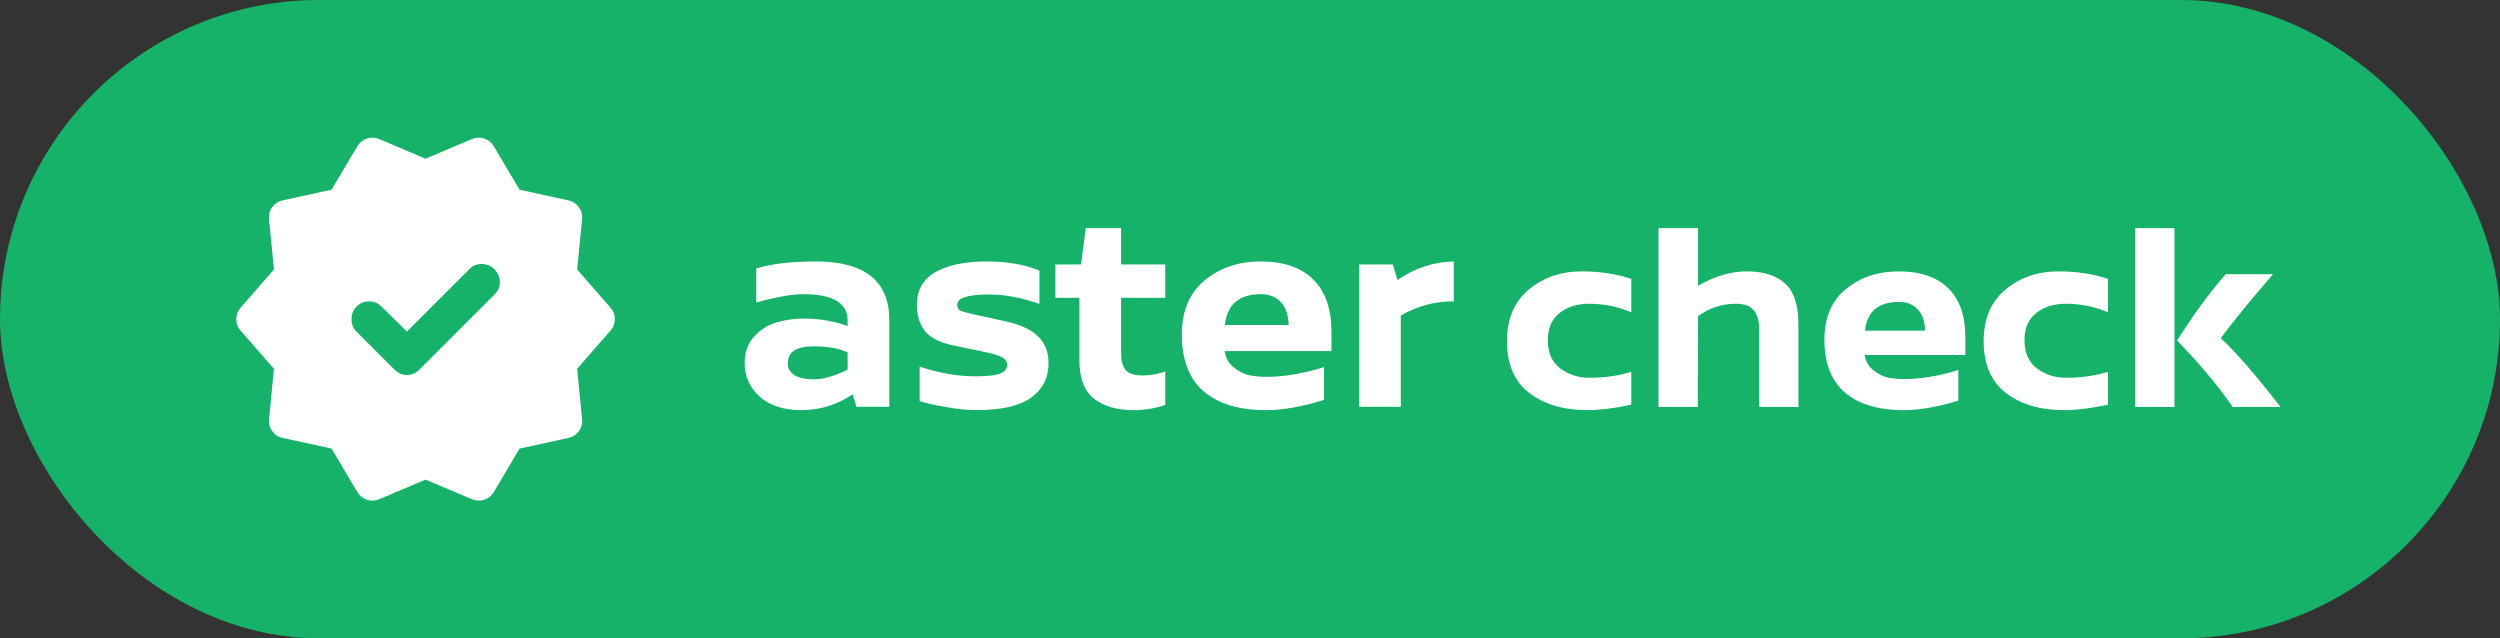 <svg width="94" height="24" viewBox="0 0 94 24" fill="none" xmlns="http://www.w3.org/2000/svg">
<rect x="0" y="0" width="94" height="24" fill="#333333" stroke="none"/>
<rect width="94" height="24" rx="12" fill="#17B26A"/>
<mask id="mask0_1040_89914" style="mask-type:alpha" maskUnits="userSpaceOnUse" x="8" y="4" width="16" height="16">
<rect x="8" y="4" width="16" height="16" fill="#D9D9D9"/>
</mask>
<g mask="url(#mask0_1040_89914)">
<path d="M15.3 12.467L14.334 11.517C14.212 11.395 14.059 11.333 13.876 11.333C13.692 11.333 13.534 11.4 13.4 11.533C13.278 11.656 13.217 11.811 13.217 12C13.217 12.189 13.278 12.345 13.4 12.467L14.834 13.9C14.967 14.033 15.123 14.1 15.3 14.1C15.478 14.1 15.634 14.033 15.767 13.9L18.601 11.067C18.734 10.933 18.798 10.778 18.792 10.6C18.787 10.422 18.723 10.267 18.601 10.133C18.467 10 18.309 9.931 18.125 9.925C17.942 9.92 17.784 9.983 17.651 10.117L15.3 12.467ZM13.434 18.5L12.467 16.867L10.634 16.467C10.467 16.433 10.334 16.347 10.234 16.208C10.134 16.07 10.095 15.917 10.117 15.75L10.3 13.867L9.05 12.433C8.939 12.311 8.884 12.167 8.884 12C8.884 11.833 8.939 11.689 9.05 11.567L10.3 10.133L10.117 8.25C10.095 8.083 10.134 7.931 10.234 7.792C10.334 7.653 10.467 7.567 10.634 7.533L12.467 7.133L13.434 5.5C13.523 5.356 13.645 5.258 13.8 5.208C13.956 5.158 14.112 5.167 14.267 5.233L16 5.967L17.734 5.233C17.889 5.167 18.045 5.158 18.201 5.208C18.356 5.258 18.478 5.356 18.567 5.5L19.534 7.133L21.367 7.533C21.534 7.567 21.667 7.653 21.767 7.792C21.867 7.931 21.906 8.083 21.884 8.25L21.701 10.133L22.951 11.567C23.062 11.689 23.117 11.833 23.117 12C23.117 12.167 23.062 12.311 22.951 12.433L21.701 13.867L21.884 15.75C21.906 15.917 21.867 16.07 21.767 16.208C21.667 16.347 21.534 16.433 21.367 16.467L19.534 16.867L18.567 18.5C18.478 18.645 18.356 18.742 18.201 18.792C18.045 18.842 17.889 18.833 17.734 18.767L16 18.033L14.267 18.767C14.112 18.833 13.956 18.842 13.8 18.792C13.645 18.742 13.523 18.645 13.434 18.5Z" fill="white"/>
</g>
<g clip-path="url(#clip0_1040_89914)">
<path d="M30.677 9.831C32.518 9.831 33.438 10.568 33.438 12.042V15.296H32.203L32.058 14.826C31.47 15.223 30.826 15.421 30.128 15.421C29.47 15.421 28.951 15.254 28.571 14.92C28.19 14.58 28 14.152 28 13.637C28 13.241 28.118 12.914 28.353 12.657C28.595 12.393 28.875 12.216 29.194 12.125C29.512 12.028 29.858 11.979 30.231 11.979C30.812 11.979 31.359 12.073 31.871 12.261V12.052C31.871 11.392 31.317 11.061 30.21 11.061C29.775 11.061 29.183 11.166 28.436 11.374V10.091C29.017 9.918 29.764 9.831 30.677 9.831ZM29.619 13.669C29.619 13.85 29.702 13.995 29.868 14.107C30.041 14.211 30.29 14.263 30.615 14.263C30.954 14.263 31.373 14.142 31.871 13.898V13.252C31.553 13.099 31.124 13.022 30.584 13.022C29.941 13.022 29.619 13.238 29.619 13.669Z" fill="white"/>
<path d="M37.1 9.831C37.875 9.831 38.536 9.945 39.083 10.175V11.426C38.398 11.19 37.772 11.072 37.204 11.072C36.395 11.072 35.99 11.2 35.99 11.458C35.99 11.562 36.028 11.635 36.104 11.677C36.18 11.711 36.353 11.76 36.623 11.823C36.692 11.837 36.744 11.847 36.779 11.854L37.858 12.094C38.404 12.219 38.802 12.41 39.051 12.668C39.3 12.918 39.425 13.248 39.425 13.658C39.425 14.201 39.207 14.632 38.771 14.951C38.335 15.264 37.647 15.421 36.706 15.421C36.381 15.421 36.004 15.383 35.575 15.306C35.153 15.237 34.821 15.16 34.579 15.077V13.783C35.305 14.027 36 14.149 36.664 14.149C37.128 14.149 37.443 14.114 37.609 14.044C37.782 13.975 37.868 13.863 37.868 13.71C37.868 13.606 37.816 13.519 37.713 13.45C37.609 13.38 37.391 13.311 37.059 13.241L35.897 13.001C35.357 12.89 34.983 12.706 34.776 12.448C34.575 12.184 34.475 11.854 34.475 11.458C34.475 10.901 34.71 10.491 35.181 10.227C35.651 9.963 36.291 9.831 37.1 9.831Z" fill="white"/>
<path d="M43.813 9.945V11.197H42.153V13.283C42.153 13.561 42.208 13.77 42.319 13.909C42.437 14.048 42.648 14.117 42.952 14.117C43.236 14.117 43.523 14.069 43.813 13.971V15.223C43.447 15.355 43.049 15.421 42.62 15.421C42.004 15.421 41.51 15.278 41.136 14.993C40.769 14.701 40.586 14.225 40.586 13.564V11.197H39.683V9.945H40.648L40.825 8.579H42.153V9.945H43.813Z" fill="white"/>
<path d="M50.062 13.199H46.046C46.08 13.45 46.191 13.651 46.378 13.804C46.565 13.957 46.758 14.058 46.959 14.107C47.166 14.149 47.388 14.169 47.623 14.169C48.28 14.169 49 14.048 49.782 13.804V15.035C48.972 15.292 48.239 15.421 47.582 15.421C46.592 15.421 45.821 15.188 45.267 14.722C44.714 14.249 44.437 13.537 44.437 12.584C44.437 11.694 44.724 11.013 45.298 10.54C45.873 10.067 46.572 9.831 47.395 9.831C48.267 9.831 48.927 10.057 49.377 10.509C49.834 10.96 50.062 11.614 50.062 12.469V13.199ZM46.056 12.219H48.453C48.446 11.857 48.353 11.576 48.173 11.374C47.993 11.166 47.737 11.061 47.405 11.061C46.589 11.061 46.139 11.447 46.056 12.219Z" fill="white"/>
<path d="M52.369 9.945L52.545 10.529C53.196 10.078 53.901 9.845 54.662 9.831V11.332C53.957 11.325 53.293 11.503 52.67 11.864V15.296H51.103V9.945H52.369Z" fill="white"/>
<path d="M59.478 10.204C60.156 10.204 60.775 10.299 61.336 10.487V11.742C60.84 11.528 60.309 11.421 59.742 11.421C59.299 11.421 58.931 11.538 58.637 11.771C58.344 11.998 58.197 12.339 58.197 12.793C58.197 13.26 58.354 13.614 58.666 13.854C58.986 14.088 59.348 14.204 59.752 14.204C60.332 14.204 60.86 14.13 61.336 13.98V15.216C60.697 15.353 60.15 15.421 59.693 15.421C58.794 15.421 58.064 15.207 57.503 14.778C56.942 14.344 56.662 13.695 56.662 12.832C56.662 11.995 56.933 11.35 57.474 10.895C58.021 10.435 58.689 10.204 59.478 10.204Z" fill="white"/>
<path d="M65.753 10.204C66.353 10.217 66.812 10.373 67.132 10.671C67.457 10.97 67.62 11.479 67.62 12.2V15.304H66.144V12.384C66.144 12.06 66.076 11.82 65.939 11.664C65.808 11.502 65.587 11.421 65.274 11.421C64.746 11.421 64.27 11.577 63.846 11.888L63.836 15.304H62.36V8.579H63.846V10.749C64.478 10.373 65.114 10.191 65.753 10.204Z" fill="white"/>
<path d="M73.897 13.348H70.113C70.146 13.582 70.25 13.77 70.426 13.912C70.602 14.055 70.785 14.149 70.974 14.195C71.169 14.233 71.378 14.253 71.6 14.253C72.219 14.253 72.897 14.139 73.633 13.912V15.061C72.871 15.301 72.18 15.421 71.561 15.421C70.628 15.421 69.901 15.204 69.38 14.769C68.859 14.328 68.598 13.663 68.598 12.774C68.598 11.943 68.868 11.307 69.409 10.866C69.95 10.425 70.609 10.204 71.385 10.204C72.206 10.204 72.828 10.415 73.252 10.837C73.682 11.259 73.897 11.869 73.897 12.667V13.348ZM70.123 12.433H72.382C72.375 12.096 72.287 11.833 72.118 11.645C71.948 11.45 71.707 11.353 71.394 11.353C70.625 11.353 70.201 11.713 70.123 12.433Z" fill="white"/>
<path d="M77.401 10.204C78.079 10.204 78.698 10.299 79.259 10.487V11.742C78.763 11.528 78.232 11.421 77.665 11.421C77.222 11.421 76.853 11.538 76.56 11.771C76.267 11.998 76.12 12.339 76.12 12.793C76.12 13.26 76.276 13.614 76.589 13.854C76.909 14.088 77.27 14.204 77.675 14.204C78.255 14.204 78.783 14.13 79.259 13.98V15.216C78.62 15.353 78.072 15.421 77.616 15.421C76.716 15.421 75.986 15.207 75.426 14.778C74.865 14.344 74.585 13.695 74.585 12.832C74.585 11.995 74.855 11.35 75.396 10.895C75.944 10.435 76.612 10.204 77.401 10.204Z" fill="white"/>
<path d="M81.759 15.304H80.283V8.579H81.759V15.304ZM83.685 10.311H85.465C84.63 11.272 83.975 12.073 83.499 12.715C84.054 13.221 84.803 14.084 85.748 15.304H83.949C83.408 14.512 82.711 13.679 81.857 12.803C82.483 11.817 83.092 10.986 83.685 10.311Z" fill="white"/>
</g>
<defs>
<clipPath id="clip0_1040_89914">
<rect width="58" height="8" fill="white" transform="translate(28 8)"/>
</clipPath>
</defs>
</svg>
